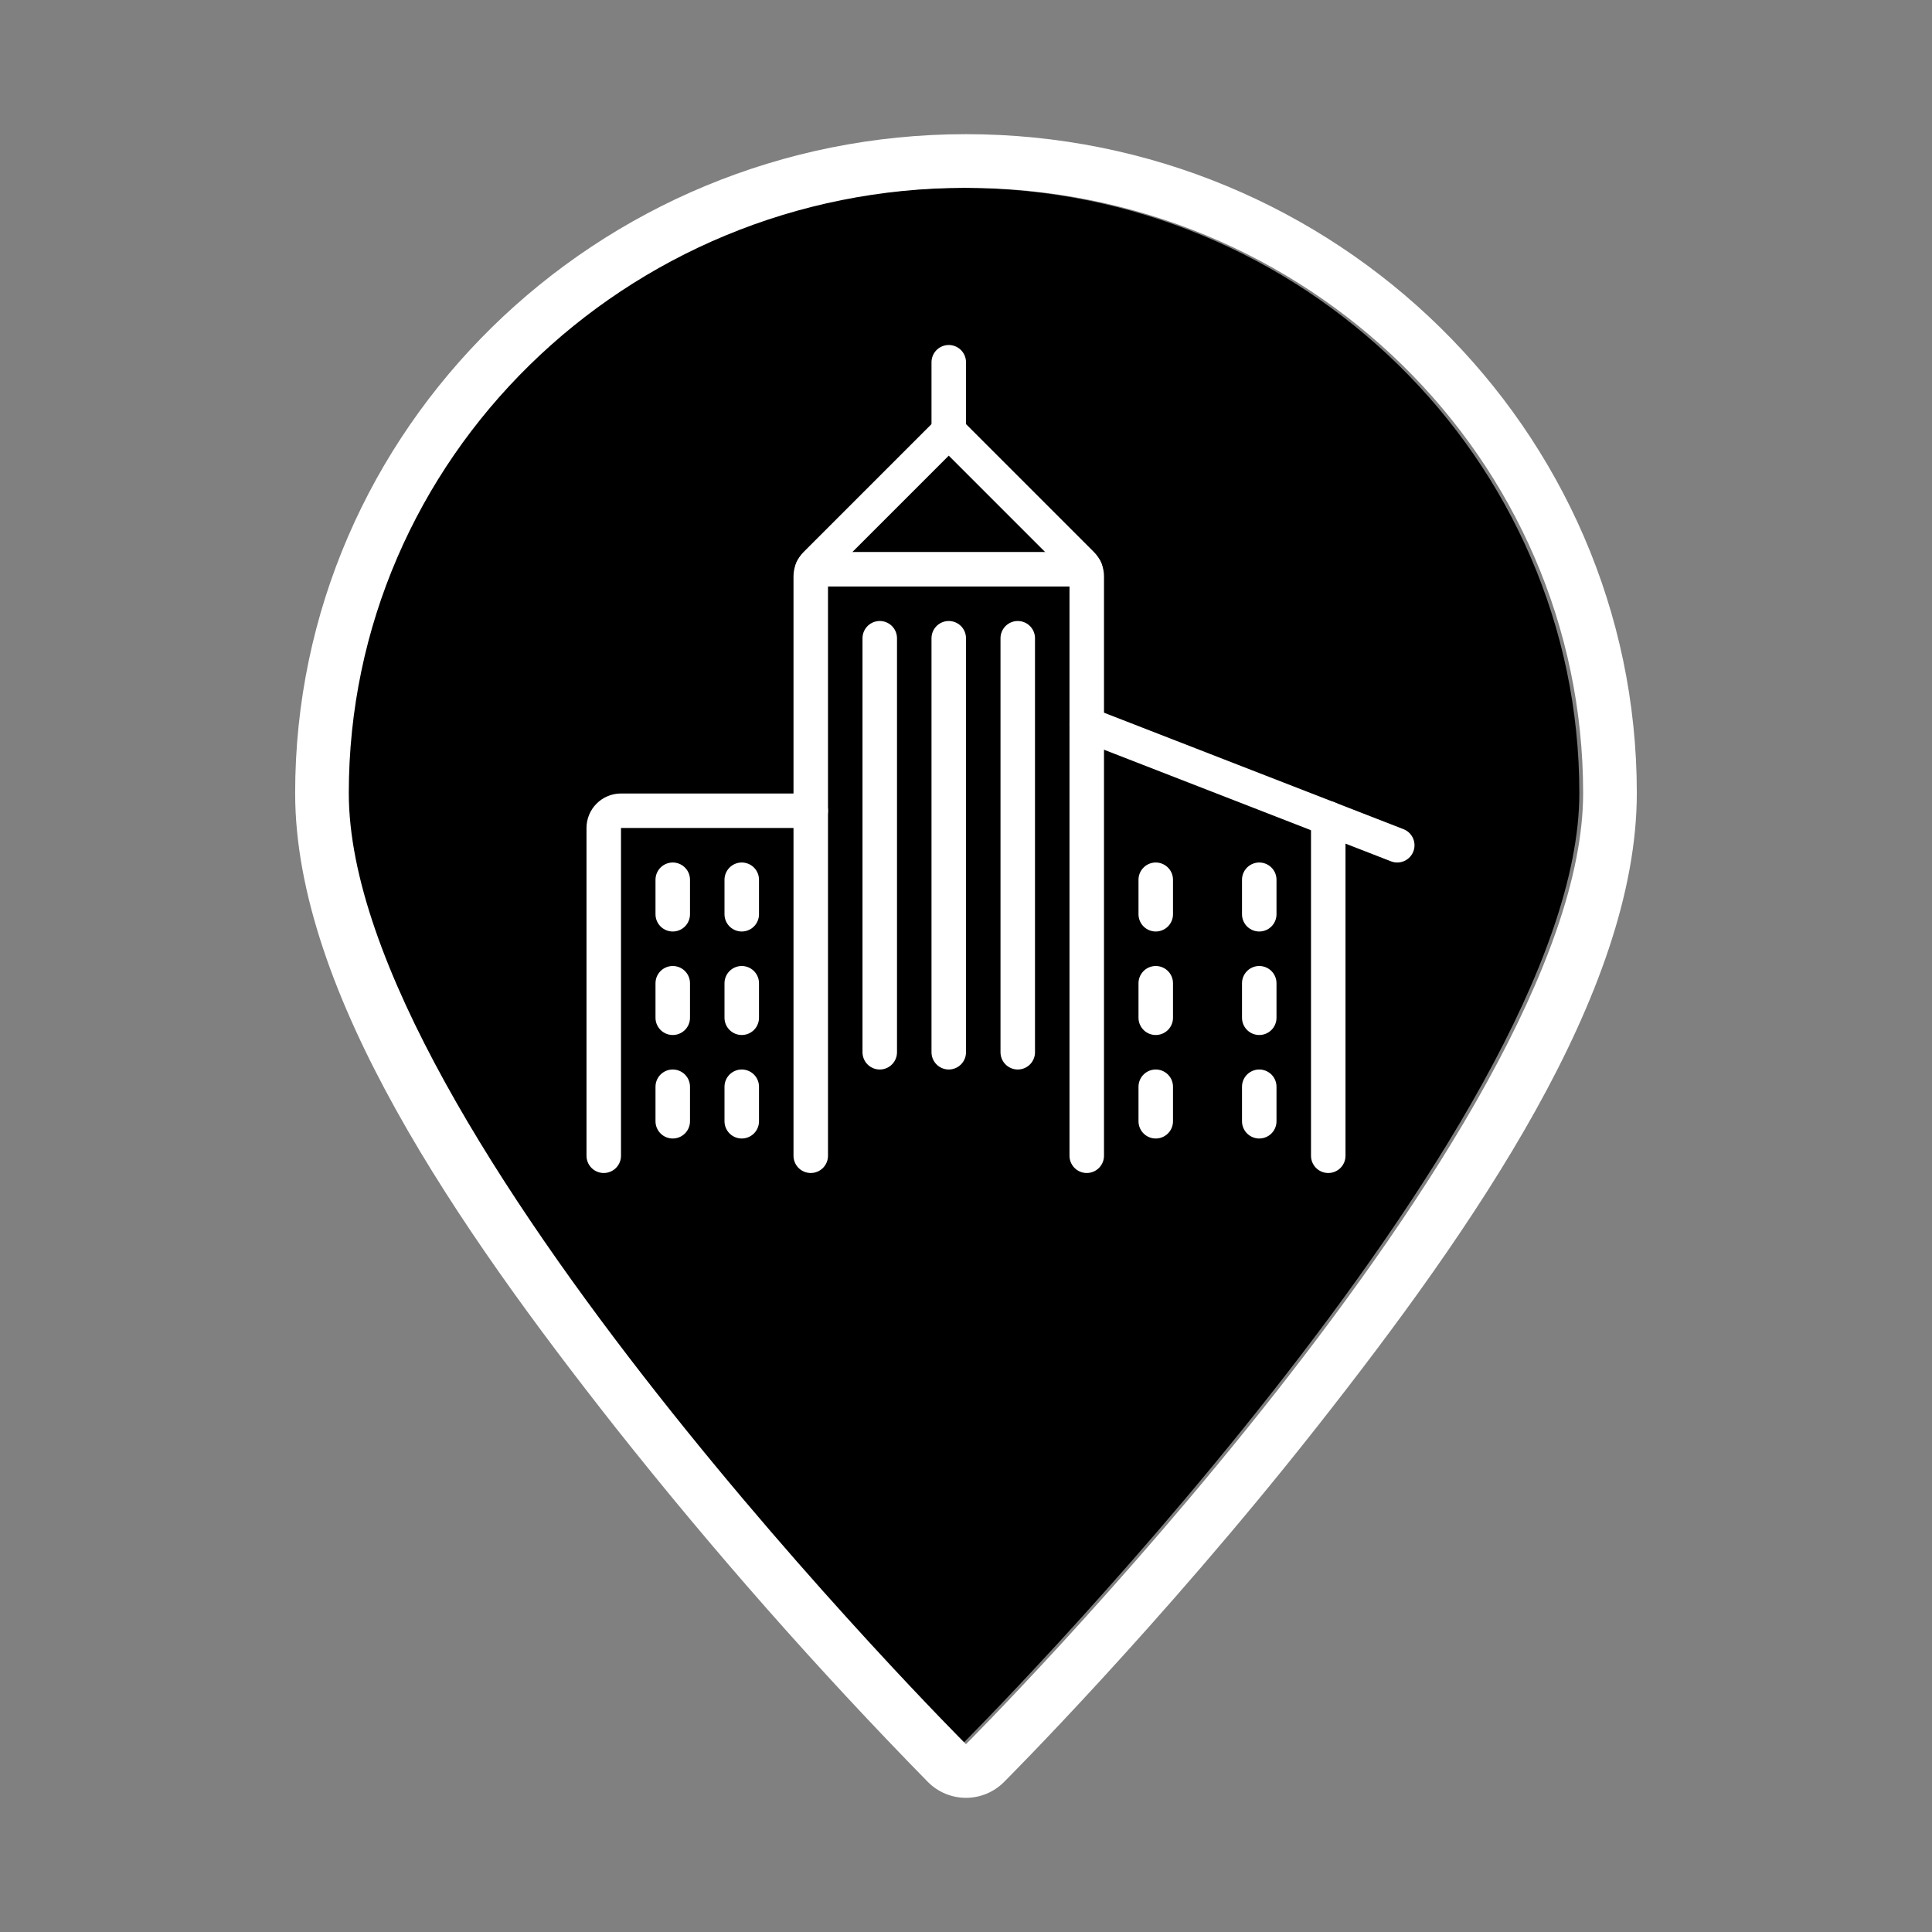<svg width="56" height="56" viewBox="0 0 56 56" fill="none" xmlns="http://www.w3.org/2000/svg">
<rect x="0" y="0" width="56" height="56" fill="#808080" stroke="none"/>
<path d="M45.778 22.988C45.778 32.678 27.889 50.556 27.889 50.556C27.889 50.556 10 32.678 10 22.988C10 13.3 18.01 5.444 27.889 5.444C37.768 5.444 45.778 13.3 45.778 22.988Z" fill="black"/>
<path d="M27.999 3.889C17.295 3.889 8.555 12.441 8.555 22.988C8.555 28.79 13.294 35.604 17.834 41.369C20.672 44.955 23.698 48.389 26.899 51.655C27.191 51.947 27.587 52.111 27.999 52.111C28.412 52.111 28.807 51.947 29.099 51.655C29.099 51.655 33.626 47.133 38.165 41.369C42.704 35.604 47.444 28.789 47.444 22.988C47.444 12.441 38.703 3.889 27.999 3.889ZM27.999 5.444C37.879 5.444 45.888 13.3 45.888 22.988C45.888 32.676 27.999 50.556 27.999 50.556C27.999 50.556 10.11 32.676 10.11 22.988C10.11 13.299 18.12 5.444 27.999 5.444Z" fill="white"/>
<path d="M23.5 23.5H18C17.724 23.5 17.5 23.724 17.5 24V33.5" stroke="white" stroke-linecap="round" stroke-linejoin="round"/>
<path d="M31.5 33.5V16.707C31.5 16.575 31.448 16.448 31.354 16.354L27.5 12.5L23.646 16.354C23.552 16.448 23.5 16.575 23.5 16.707V33.5" stroke="white" stroke-linecap="round" stroke-linejoin="round"/>
<path d="M27.5 12.5V10.5" stroke="white" stroke-linecap="round" stroke-linejoin="round"/>
<path d="M31.5 21L40.5 24.5" stroke="white" stroke-linecap="round" stroke-linejoin="round"/>
<path d="M38.5 23.722V33.5" stroke="white" stroke-linecap="round" stroke-linejoin="round"/>
<path d="M23.545 16.5H31.455" stroke="white" stroke-linecap="round" stroke-linejoin="round"/>
<path d="M19.5 25.5V26.5" stroke="white" stroke-linecap="round" stroke-linejoin="round"/>
<path d="M21.5 25.5V26.5" stroke="white" stroke-linecap="round" stroke-linejoin="round"/>
<path d="M19.5 28.5V29.5" stroke="white" stroke-linecap="round" stroke-linejoin="round"/>
<path d="M21.5 28.5V29.5" stroke="white" stroke-linecap="round" stroke-linejoin="round"/>
<path d="M19.5 31.5V32.5" stroke="white" stroke-linecap="round" stroke-linejoin="round"/>
<path d="M21.5 31.5V32.5" stroke="white" stroke-linecap="round" stroke-linejoin="round"/>
<path d="M33.5 25.5V26.5" stroke="white" stroke-linecap="round" stroke-linejoin="round"/>
<path d="M36.5 25.5V26.5" stroke="white" stroke-linecap="round" stroke-linejoin="round"/>
<path d="M33.5 28.5V29.5" stroke="white" stroke-linecap="round" stroke-linejoin="round"/>
<path d="M36.5 28.5V29.5" stroke="white" stroke-linecap="round" stroke-linejoin="round"/>
<path d="M33.5 31.5V32.5" stroke="white" stroke-linecap="round" stroke-linejoin="round"/>
<path d="M36.5 31.5V32.5" stroke="white" stroke-linecap="round" stroke-linejoin="round"/>
<path d="M25.5 18.5V30.5" stroke="white" stroke-linecap="round" stroke-linejoin="round"/>
<path d="M27.5 18.5V30.5" stroke="white" stroke-linecap="round" stroke-linejoin="round"/>
<path d="M29.5 18.5V30.5" stroke="white" stroke-linecap="round" stroke-linejoin="round"/>
</svg>
